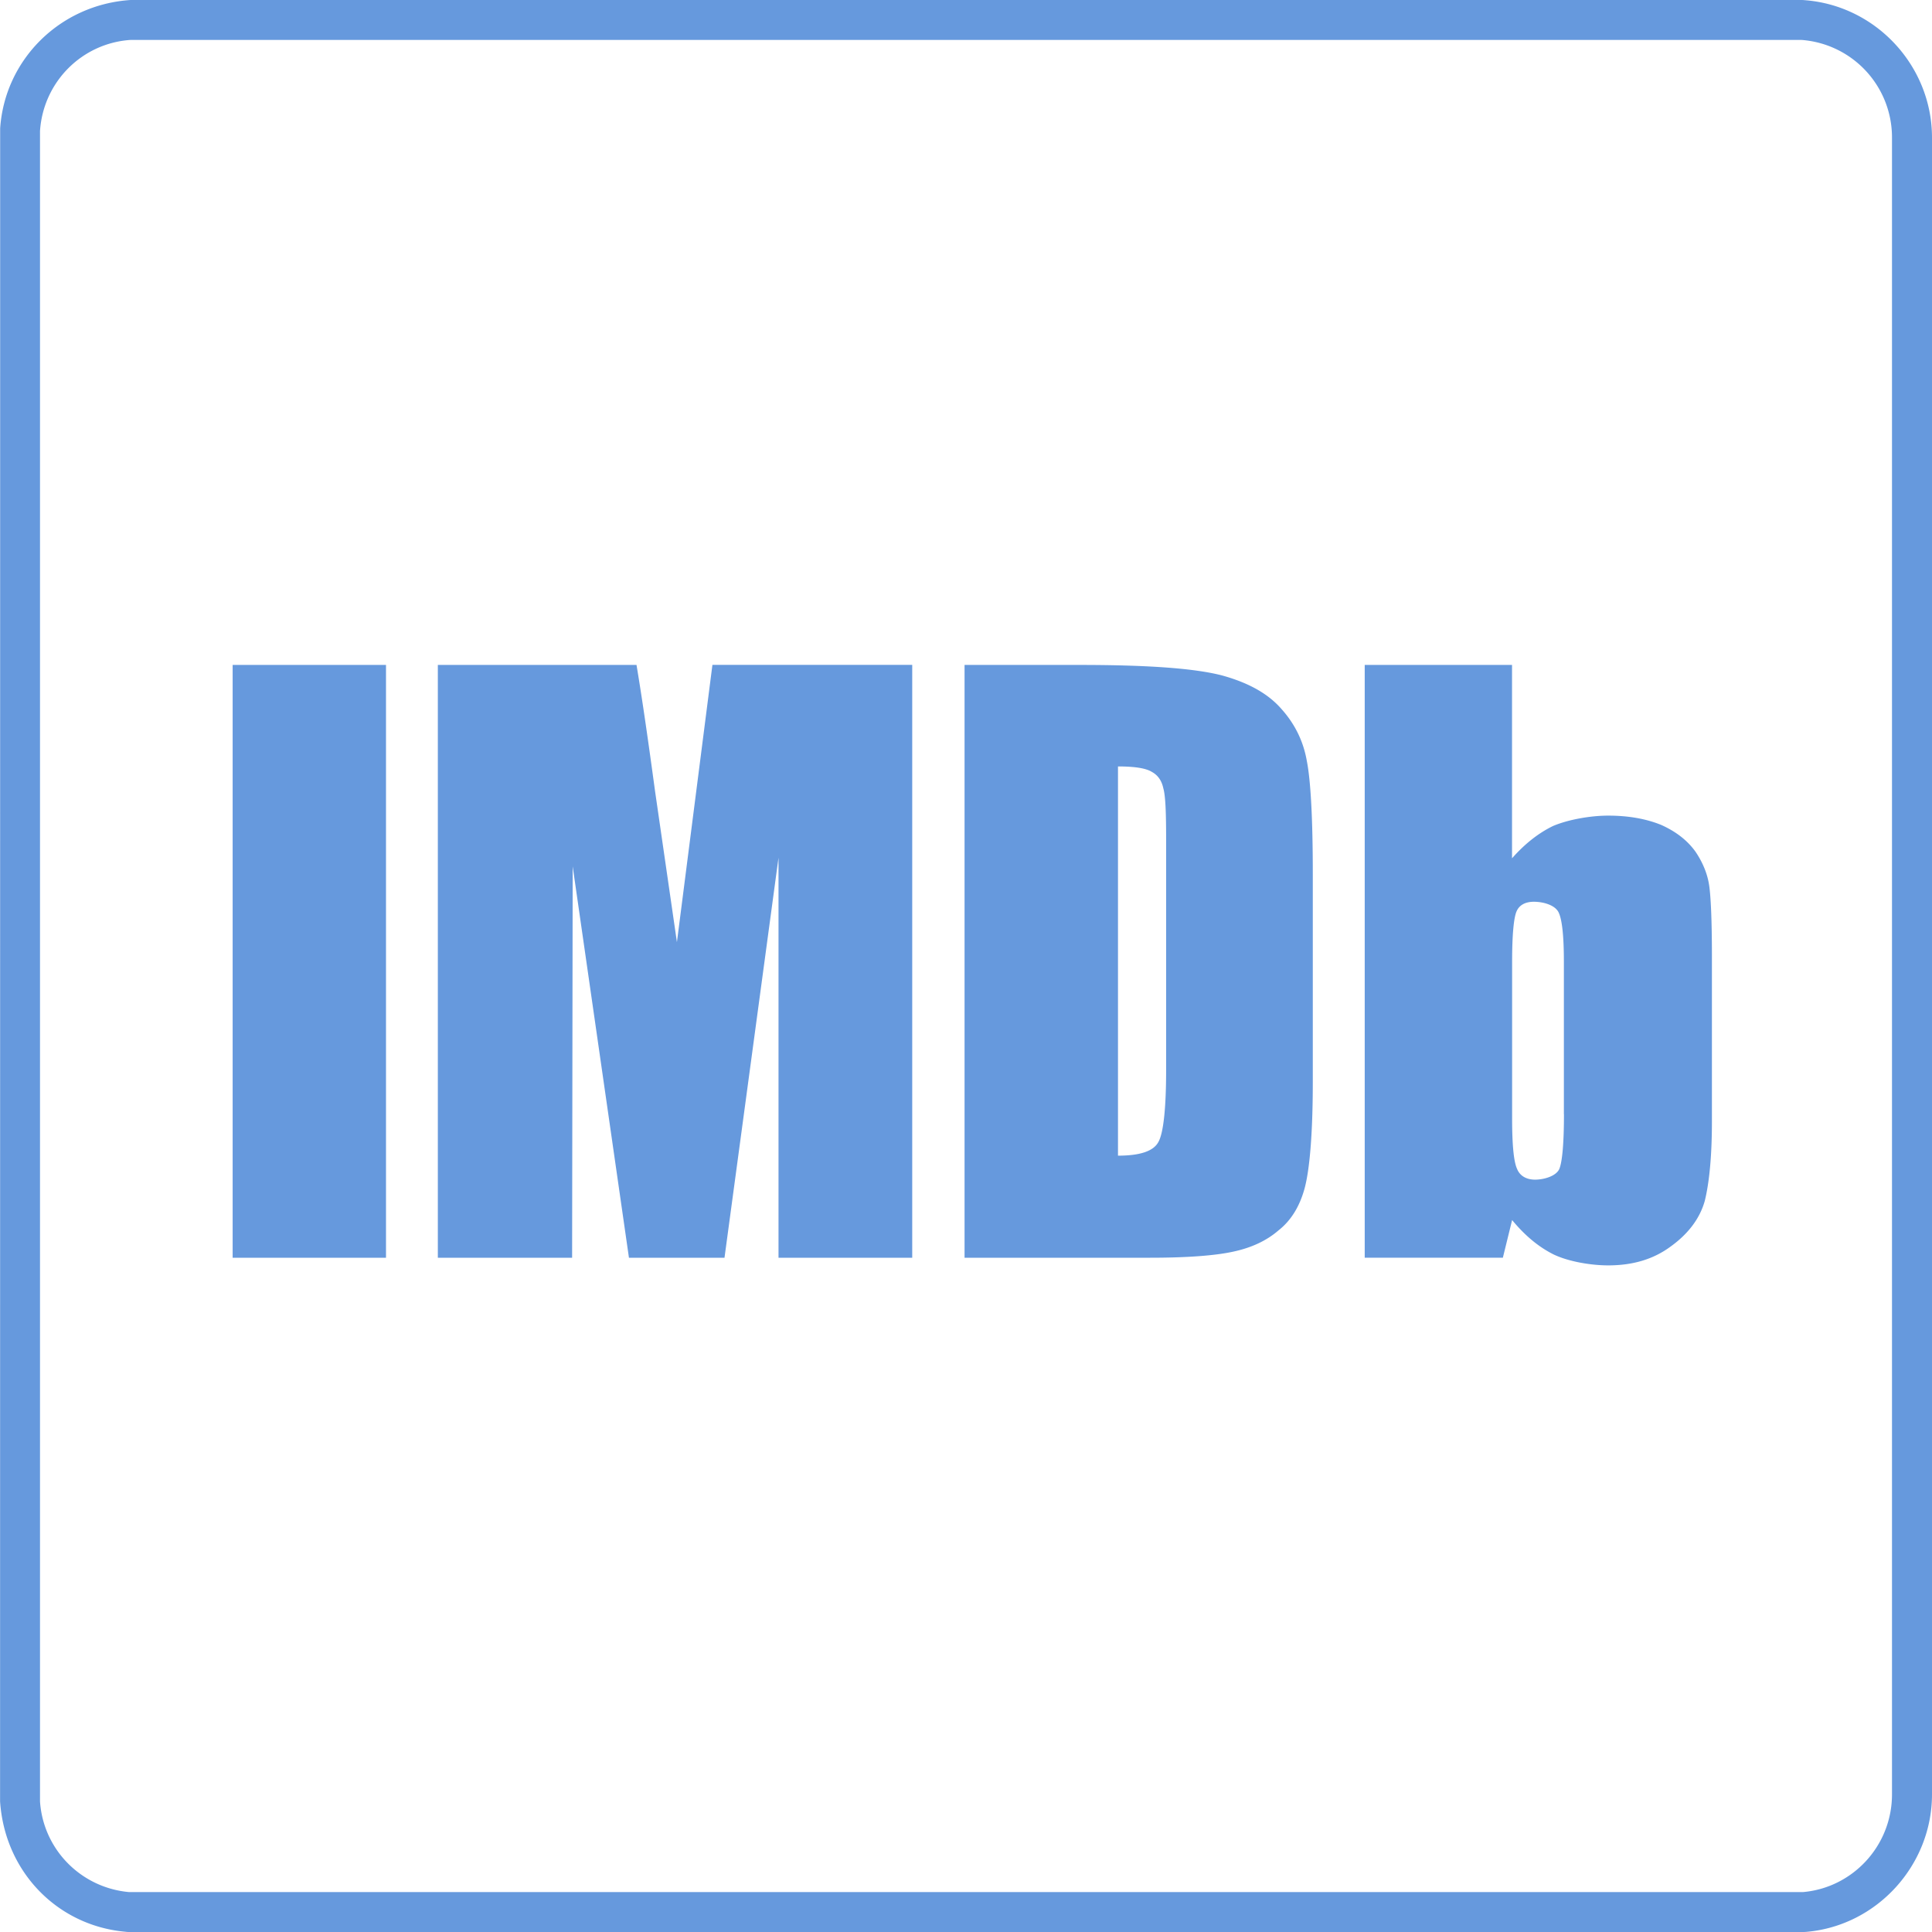 <svg role="img" width="32px" height="32px" viewBox="0 0 24 24" xmlns="http://www.w3.org/2000/svg"><title>IMDb</title><path fill="#69d84" d="M22.378 0H1.622C.741.058.059.744.002 1.595l-.001 20.783c.059.876.713 1.543 1.556 1.619A.337.337 0 0 0 1.602 24h20.797a.458.458 0 0 0 .044-.002c.873-.077 1.557-.827 1.557-1.708V1.71c0-.891-.696-1.642-1.584-1.708A.329.329 0 0 0 22.378 0zm0 .496a1.214 1.214 0 0 1 1.125 1.214v20.58c0 .638-.487 1.16-1.105 1.214H1.602c-.597-.054-1.065-.53-1.105-1.126V1.628C.537 1.018 1.018.536 1.622.496h20.756zM4.795 8.26v7.364H2.89V8.26h1.905zm6.537 0v7.364H9.671v-4.97l-.671 4.97H7.813l-.699-4.862-.007 4.862h-1.668V8.26h2.468c.075.448.149.969.231 1.573l.271 1.871.441-3.445h2.482zm2.977 1.329c.074.04.122.108.142.203.028.095.035.312.035.644v2.855c0 .488-.035.787-.096.895-.061.115-.23.17-.502.17V9.521c.204 0 .346.021.421.068zm-.021 6.035c.454 0 .801-.026 1.024-.074.23-.048.42-.136.569-.265.156-.122.264-.298.325-.522.061-.224.102-.665.102-1.322v-2.583c0-.699-.027-1.167-.074-1.404-.041-.237-.143-.454-.313-.644-.17-.197-.42-.332-.746-.421-.319-.081-.854-.129-1.769-.129h-1.424v7.364h2.305zm5.14-1.783c0 .352-.02.576-.054.671-.033.095-.189.142-.305.142-.109 0-.19-.048-.224-.135-.041-.089-.061-.299-.061-.624v-1.947c0-.332.02-.542.054-.624.034-.081.109-.122.217-.122.115 0 .271.041.311.142.041.095.061.299.061.603v1.893zm-2.475-5.581v7.364h1.716l.115-.468c.156.189.325.332.515.427.183.088.461.136.678.136.305 0 .563-.075.78-.237.216-.156.359-.346.42-.563.054-.217.089-.543.089-.984v-2.067c0-.441-.014-.732-.034-.868-.02-.136-.074-.278-.17-.42-.102-.142-.244-.251-.427-.333-.183-.074-.4-.115-.658-.115-.217 0-.495.048-.685.129-.183.089-.353.224-.509.401V8.26h-1.831z"/></svg>
